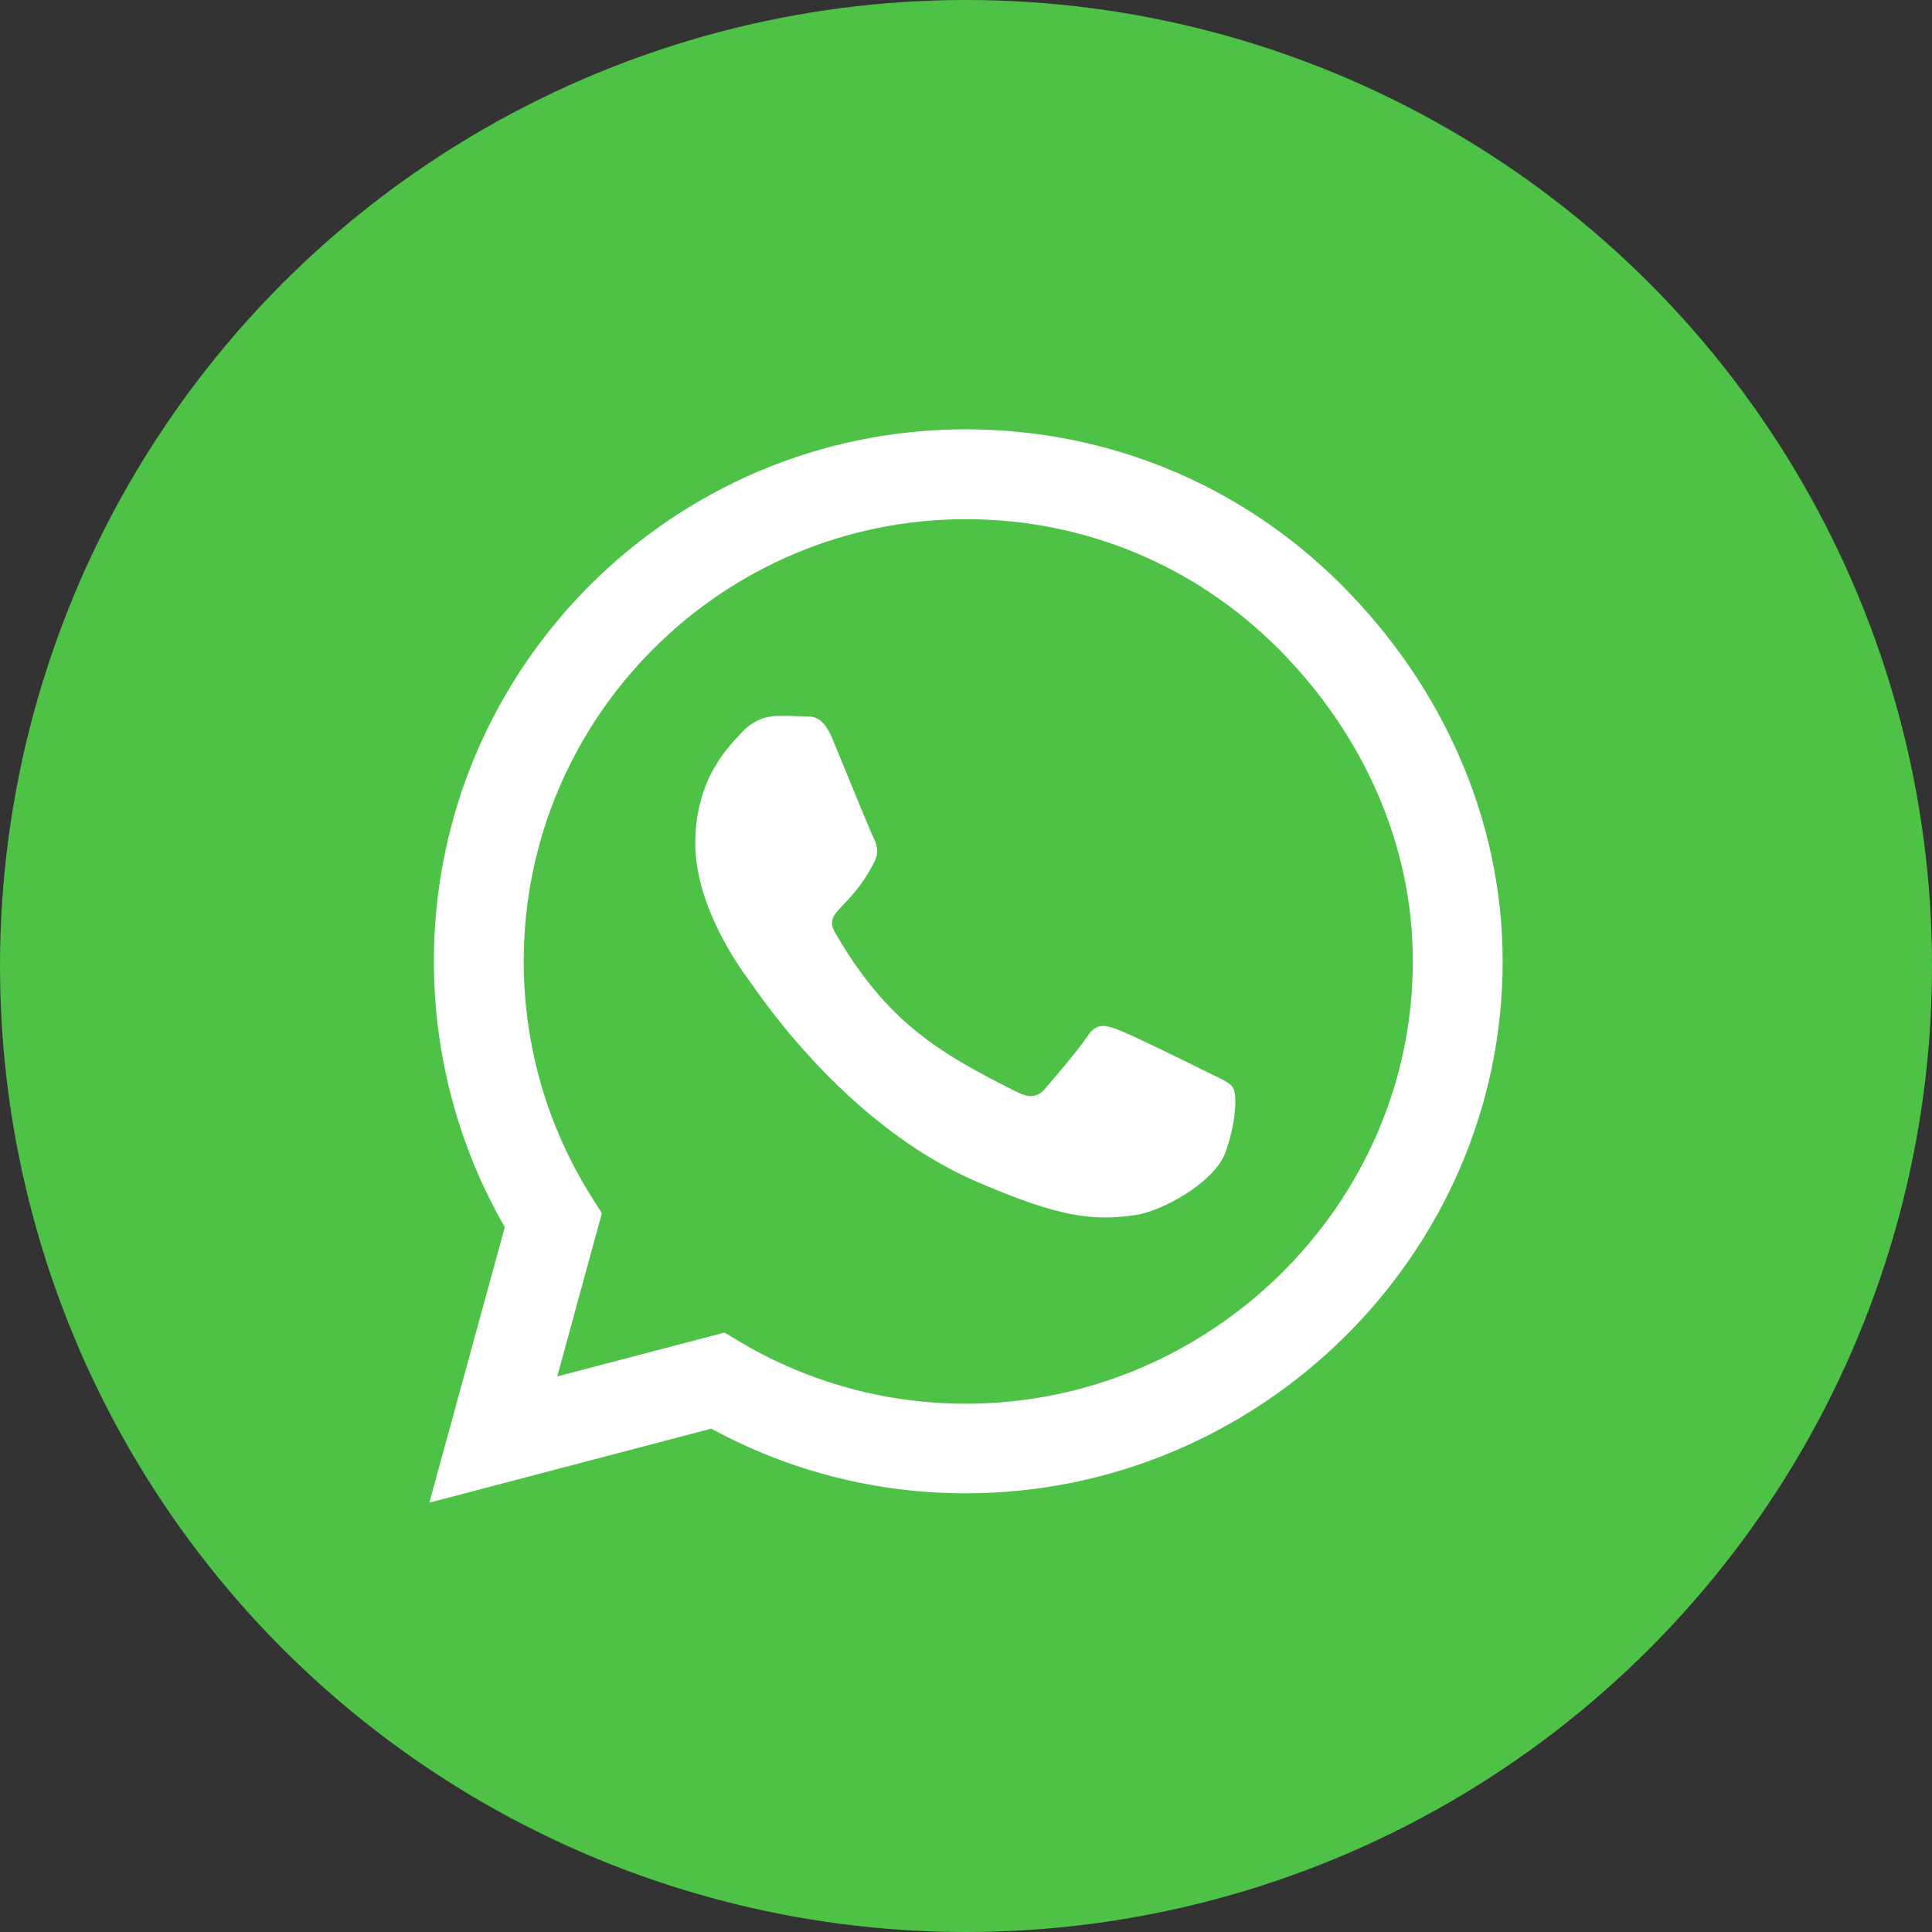 <?xml version="1.0" encoding="UTF-8" standalone="no"?><!DOCTYPE svg PUBLIC "-//W3C//DTD SVG 1.1//EN" "http://www.w3.org/Graphics/SVG/1.1/DTD/svg11.dtd"><svg width="100%" height="100%" viewBox="0 0 225 225" version="1.1" xmlns="http://www.w3.org/2000/svg" xmlns:xlink="http://www.w3.org/1999/xlink" xml:space="preserve" xmlns:serif="http://www.serif.com/" style="fill-rule:evenodd;clip-rule:evenodd;stroke-linejoin:round;stroke-miterlimit:2;"><rect x="0" y="0" width="225" height="225" fill="#333333" stroke="none"/><rect id="Artboard1" x="0" y="0" width="225" height="225" style="fill:none;"/><circle cx="112.5" cy="112.5" r="112.5" style="fill:#4dc247;"/><path d="M156.278,68.164c-11.691,-11.719 -27.26,-18.164 -43.806,-18.164c-34.152,0 -61.942,27.79 -61.942,61.942c0,10.91 2.846,21.568 8.259,30.971l-8.789,32.087l32.84,-8.622c9.041,4.939 19.225,7.534 29.604,7.534l0.028,-0c34.124,-0 62.528,-27.79 62.528,-61.942c-0,-16.546 -7.031,-32.087 -18.722,-43.806Zm-43.806,95.313c-9.263,-0 -18.331,-2.484 -26.228,-7.171l-1.869,-1.116l-19.475,5.106l5.189,-19.001l-1.227,-1.953c-5.162,-8.204 -7.869,-17.662 -7.869,-27.4c0,-28.376 23.103,-51.479 51.507,-51.479c13.756,0 26.674,5.357 36.384,15.095c9.71,9.738 15.681,22.656 15.653,36.412c-0,28.404 -23.689,51.507 -52.065,51.507Zm28.237,-38.561c-1.535,-0.781 -9.152,-4.52 -10.575,-5.022c-1.423,-0.53 -2.455,-0.781 -3.488,0.781c-1.032,1.563 -3.99,5.023 -4.911,6.083c-0.892,1.032 -1.813,1.172 -3.348,0.39c-9.096,-4.548 -15.067,-8.119 -21.066,-18.415c-1.59,-2.734 1.591,-2.539 4.548,-8.454c0.503,-1.032 0.252,-1.925 -0.139,-2.706c-0.391,-0.782 -3.488,-8.399 -4.771,-11.496c-1.256,-3.013 -2.539,-2.595 -3.488,-2.651c-0.893,-0.055 -1.925,-0.055 -2.958,-0.055c-1.032,-0 -2.706,0.39 -4.129,1.925c-1.423,1.562 -5.413,5.301 -5.413,12.918c-0,7.617 5.552,14.984 6.306,16.016c0.781,1.032 10.909,16.657 26.451,23.382c9.821,4.241 13.672,4.603 18.582,3.878c2.986,-0.446 9.152,-3.739 10.436,-7.366c1.283,-3.627 1.283,-6.724 0.892,-7.366c-0.362,-0.698 -1.395,-1.088 -2.929,-1.842Z" style="fill:#fff;fill-rule:nonzero;"/></svg>
